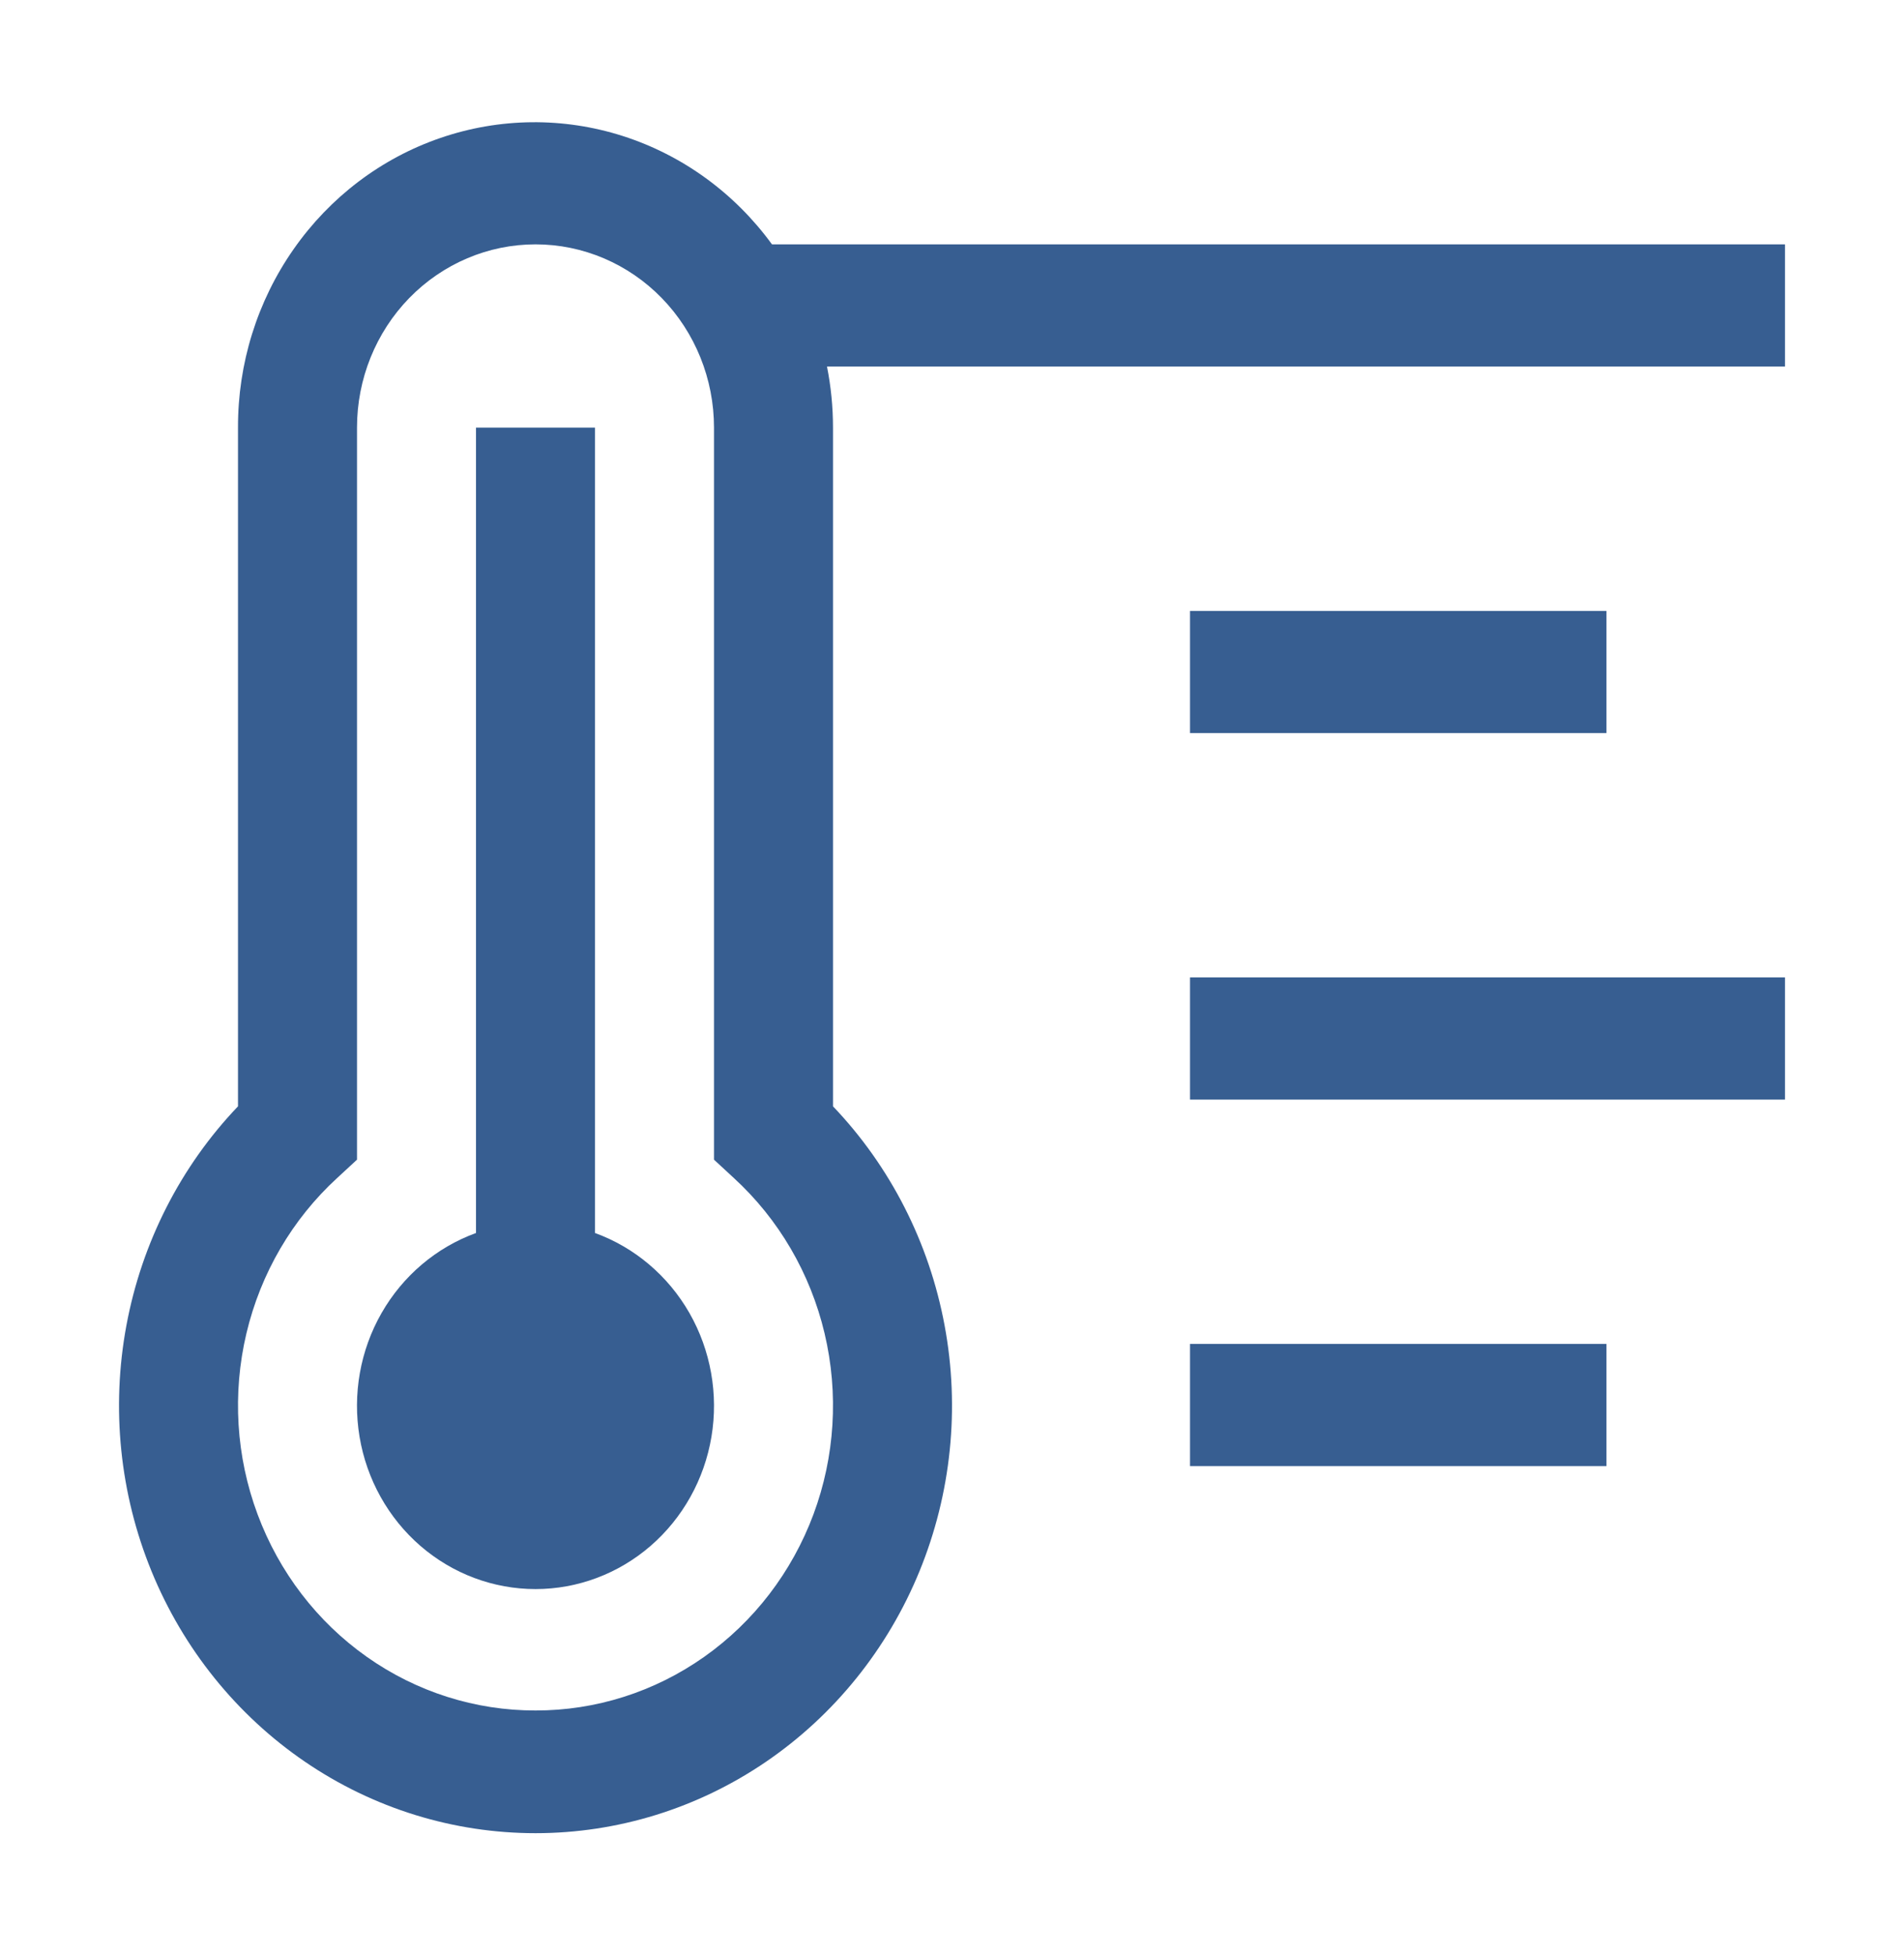 <svg width="38" height="39" viewBox="0 0 38 39" fill="none" xmlns="http://www.w3.org/2000/svg">
<path d="M23.75 12.188H32.062V14.625H23.75V12.188ZM23.75 19.5H35.625V21.938H23.75V19.5ZM23.75 26.812H32.062V29.25H23.75V26.812ZM11.875 24.599V8.531H9.5V24.599C8.708 24.887 8.04 25.453 7.615 26.196C7.189 26.94 7.034 27.815 7.176 28.665C7.318 29.515 7.749 30.286 8.391 30.842C9.034 31.398 9.847 31.703 10.688 31.703C11.528 31.703 12.341 31.398 12.984 30.842C13.626 30.286 14.057 29.515 14.199 28.665C14.341 27.815 14.185 26.94 13.76 26.196C13.335 25.453 12.667 24.887 11.875 24.599Z" fill="#375E91"/>
<path d="M35.625 4.875H15.407C14.662 3.852 13.621 3.096 12.434 2.715C11.246 2.334 9.971 2.347 8.791 2.752C7.611 3.156 6.585 3.933 5.86 4.971C5.134 6.008 4.746 7.254 4.75 8.531V22.072C3.604 23.271 2.83 24.792 2.523 26.442C2.216 28.092 2.39 29.798 3.024 31.347C3.658 32.896 4.724 34.218 6.087 35.148C7.45 36.078 9.051 36.573 10.688 36.573C12.324 36.573 13.925 36.078 15.288 35.148C16.651 34.218 17.717 32.896 18.351 31.347C18.985 29.798 19.16 28.092 18.852 26.442C18.545 24.792 17.77 23.271 16.625 22.072V8.531C16.625 8.122 16.585 7.714 16.505 7.312H35.625V4.875ZM10.688 34.125C9.485 34.127 8.311 33.754 7.321 33.055C6.33 32.356 5.57 31.365 5.141 30.212C4.711 29.06 4.634 27.801 4.918 26.602C5.202 25.403 5.834 24.321 6.731 23.5L7.125 23.136V8.531C7.125 7.562 7.5 6.632 8.168 5.946C8.837 5.26 9.743 4.875 10.688 4.875C11.632 4.875 12.539 5.26 13.207 5.946C13.875 6.632 14.25 7.562 14.25 8.531V23.136L14.644 23.5C15.541 24.321 16.173 25.403 16.457 26.602C16.741 27.801 16.664 29.06 16.235 30.212C15.805 31.365 15.045 32.356 14.054 33.055C13.064 33.754 11.89 34.127 10.688 34.125Z" fill="#375E91"/>
</svg>
